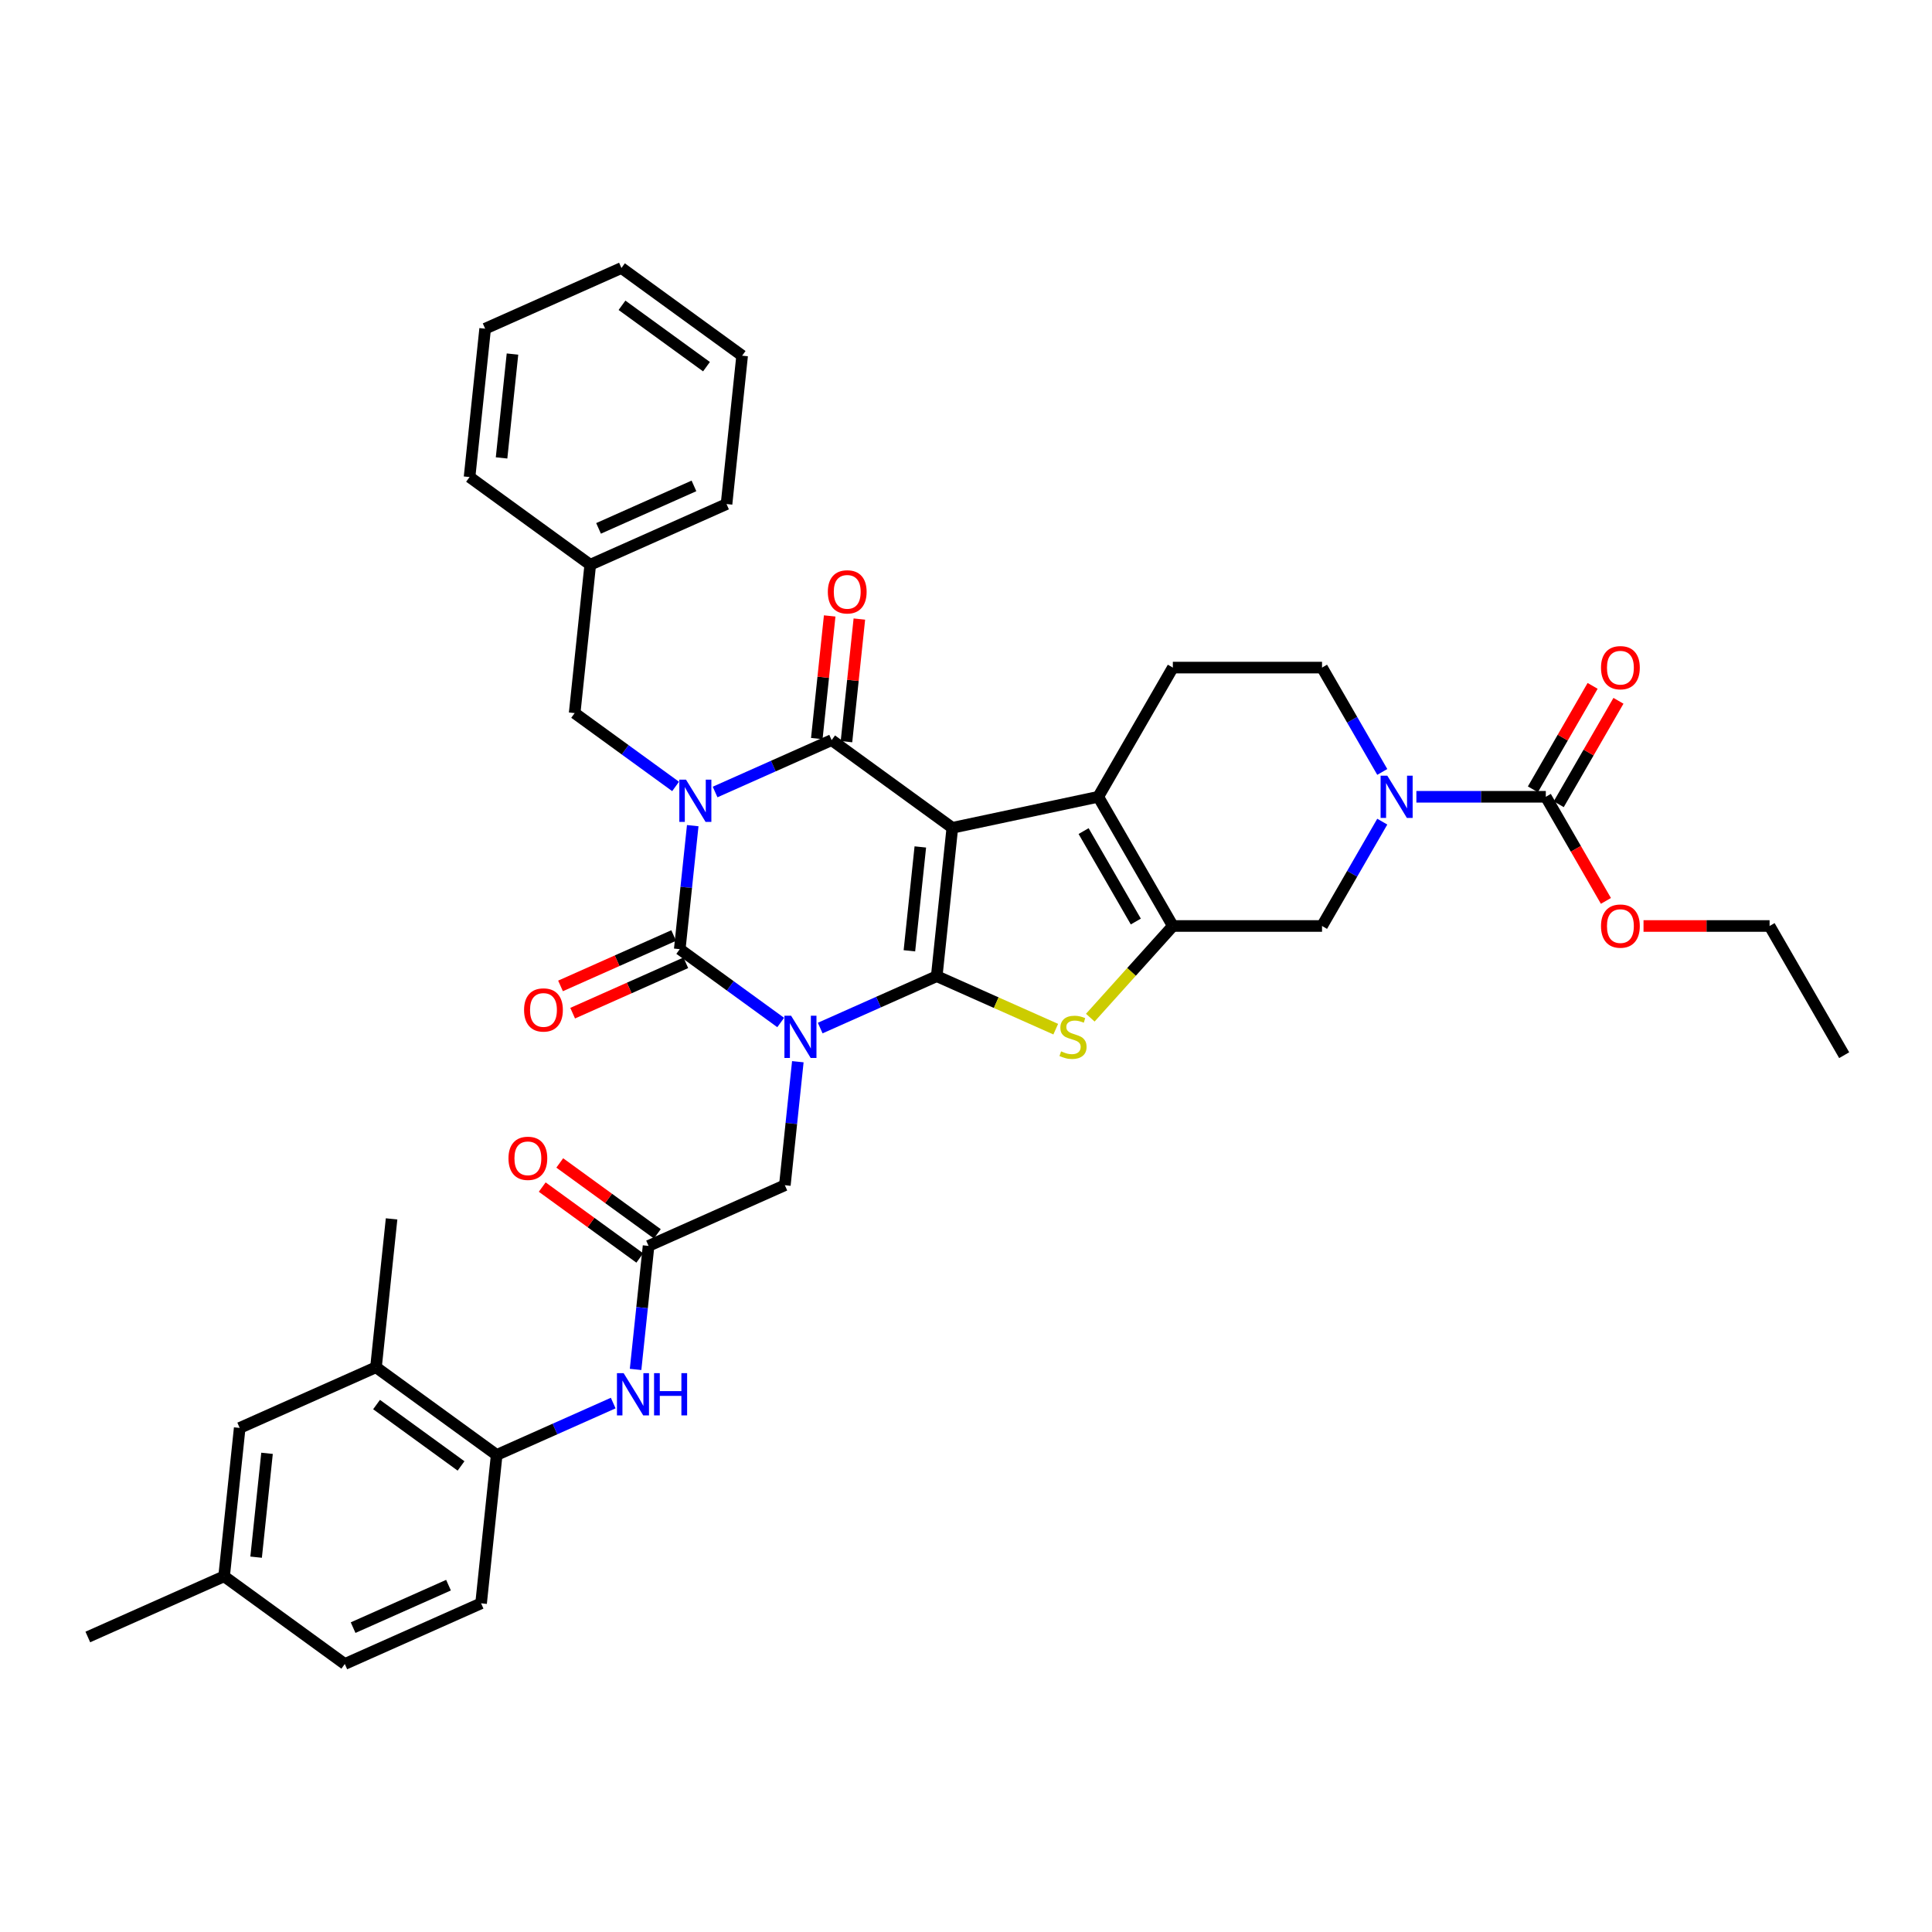<?xml version='1.0' encoding='iso-8859-1'?>
<svg version='1.1' baseProfile='full'
              xmlns='http://www.w3.org/2000/svg'
                      xmlns:rdkit='http://www.rdkit.org/xml'
                      xmlns:xlink='http://www.w3.org/1999/xlink'
                  xml:space='preserve'
width='1000px' height='1000px' viewBox='0 0 1000 1000'>
<!-- END OF HEADER -->
<rect style='opacity:1.0;fill:#FFFFFF;stroke:none' width='1000' height='1000' x='0' y='0'> </rect>
<path class='bond-0' d='M 484.852,505.267 L 454.693,518.694' style='fill:none;fill-rule:evenodd;stroke:#000000;stroke-width:6px;stroke-linecap:butt;stroke-linejoin:miter;stroke-opacity:1' />
<path class='bond-0' d='M 454.693,518.694 L 424.533,532.122' style='fill:none;fill-rule:evenodd;stroke:#0000FF;stroke-width:6px;stroke-linecap:butt;stroke-linejoin:miter;stroke-opacity:1' />
<path class='bond-1' d='M 484.852,505.267 L 492.923,428.471' style='fill:none;fill-rule:evenodd;stroke:#000000;stroke-width:6px;stroke-linecap:butt;stroke-linejoin:miter;stroke-opacity:1' />
<path class='bond-1' d='M 470.704,492.133 L 476.354,438.376' style='fill:none;fill-rule:evenodd;stroke:#000000;stroke-width:6px;stroke-linecap:butt;stroke-linejoin:miter;stroke-opacity:1' />
<path class='bond-5' d='M 484.852,505.267 L 515.652,518.98' style='fill:none;fill-rule:evenodd;stroke:#000000;stroke-width:6px;stroke-linecap:butt;stroke-linejoin:miter;stroke-opacity:1' />
<path class='bond-5' d='M 515.652,518.98 L 546.452,532.693' style='fill:none;fill-rule:evenodd;stroke:#CCCC00;stroke-width:6px;stroke-linecap:butt;stroke-linejoin:miter;stroke-opacity:1' />
<path class='bond-3' d='M 404.086,529.246 L 377.962,510.266' style='fill:none;fill-rule:evenodd;stroke:#0000FF;stroke-width:6px;stroke-linecap:butt;stroke-linejoin:miter;stroke-opacity:1' />
<path class='bond-3' d='M 377.962,510.266 L 351.839,491.286' style='fill:none;fill-rule:evenodd;stroke:#000000;stroke-width:6px;stroke-linecap:butt;stroke-linejoin:miter;stroke-opacity:1' />
<path class='bond-11' d='M 412.957,549.539 L 409.598,581.504' style='fill:none;fill-rule:evenodd;stroke:#0000FF;stroke-width:6px;stroke-linecap:butt;stroke-linejoin:miter;stroke-opacity:1' />
<path class='bond-11' d='M 409.598,581.504 L 406.238,613.469' style='fill:none;fill-rule:evenodd;stroke:#000000;stroke-width:6px;stroke-linecap:butt;stroke-linejoin:miter;stroke-opacity:1' />
<path class='bond-4' d='M 492.923,428.471 L 430.452,383.084' style='fill:none;fill-rule:evenodd;stroke:#000000;stroke-width:6px;stroke-linecap:butt;stroke-linejoin:miter;stroke-opacity:1' />
<path class='bond-6' d='M 492.923,428.471 L 568.454,412.417' style='fill:none;fill-rule:evenodd;stroke:#000000;stroke-width:6px;stroke-linecap:butt;stroke-linejoin:miter;stroke-opacity:1' />
<path class='bond-2' d='M 370.134,409.939 L 400.293,396.511' style='fill:none;fill-rule:evenodd;stroke:#0000FF;stroke-width:6px;stroke-linecap:butt;stroke-linejoin:miter;stroke-opacity:1' />
<path class='bond-2' d='M 400.293,396.511 L 430.452,383.084' style='fill:none;fill-rule:evenodd;stroke:#000000;stroke-width:6px;stroke-linecap:butt;stroke-linejoin:miter;stroke-opacity:1' />
<path class='bond-13' d='M 349.686,407.063 L 323.563,388.083' style='fill:none;fill-rule:evenodd;stroke:#0000FF;stroke-width:6px;stroke-linecap:butt;stroke-linejoin:miter;stroke-opacity:1' />
<path class='bond-13' d='M 323.563,388.083 L 297.439,369.103' style='fill:none;fill-rule:evenodd;stroke:#000000;stroke-width:6px;stroke-linecap:butt;stroke-linejoin:miter;stroke-opacity:1' />
<path class='bond-39' d='M 358.558,427.356 L 355.198,459.321' style='fill:none;fill-rule:evenodd;stroke:#0000FF;stroke-width:6px;stroke-linecap:butt;stroke-linejoin:miter;stroke-opacity:1' />
<path class='bond-39' d='M 355.198,459.321 L 351.839,491.286' style='fill:none;fill-rule:evenodd;stroke:#000000;stroke-width:6px;stroke-linecap:butt;stroke-linejoin:miter;stroke-opacity:1' />
<path class='bond-17' d='M 348.698,484.232 L 319.411,497.271' style='fill:none;fill-rule:evenodd;stroke:#000000;stroke-width:6px;stroke-linecap:butt;stroke-linejoin:miter;stroke-opacity:1' />
<path class='bond-17' d='M 319.411,497.271 L 290.124,510.311' style='fill:none;fill-rule:evenodd;stroke:#FF0000;stroke-width:6px;stroke-linecap:butt;stroke-linejoin:miter;stroke-opacity:1' />
<path class='bond-17' d='M 354.979,498.341 L 325.693,511.38' style='fill:none;fill-rule:evenodd;stroke:#000000;stroke-width:6px;stroke-linecap:butt;stroke-linejoin:miter;stroke-opacity:1' />
<path class='bond-17' d='M 325.693,511.38 L 296.406,524.419' style='fill:none;fill-rule:evenodd;stroke:#FF0000;stroke-width:6px;stroke-linecap:butt;stroke-linejoin:miter;stroke-opacity:1' />
<path class='bond-18' d='M 438.132,383.891 L 441.467,352.157' style='fill:none;fill-rule:evenodd;stroke:#000000;stroke-width:6px;stroke-linecap:butt;stroke-linejoin:miter;stroke-opacity:1' />
<path class='bond-18' d='M 441.467,352.157 L 444.803,320.423' style='fill:none;fill-rule:evenodd;stroke:#FF0000;stroke-width:6px;stroke-linecap:butt;stroke-linejoin:miter;stroke-opacity:1' />
<path class='bond-18' d='M 422.773,382.276 L 426.108,350.543' style='fill:none;fill-rule:evenodd;stroke:#000000;stroke-width:6px;stroke-linecap:butt;stroke-linejoin:miter;stroke-opacity:1' />
<path class='bond-18' d='M 426.108,350.543 L 429.444,318.809' style='fill:none;fill-rule:evenodd;stroke:#FF0000;stroke-width:6px;stroke-linecap:butt;stroke-linejoin:miter;stroke-opacity:1' />
<path class='bond-7' d='M 564.336,526.743 L 585.7,503.016' style='fill:none;fill-rule:evenodd;stroke:#CCCC00;stroke-width:6px;stroke-linecap:butt;stroke-linejoin:miter;stroke-opacity:1' />
<path class='bond-7' d='M 585.7,503.016 L 607.063,479.29' style='fill:none;fill-rule:evenodd;stroke:#000000;stroke-width:6px;stroke-linecap:butt;stroke-linejoin:miter;stroke-opacity:1' />
<path class='bond-15' d='M 568.454,412.417 L 607.063,345.544' style='fill:none;fill-rule:evenodd;stroke:#000000;stroke-width:6px;stroke-linecap:butt;stroke-linejoin:miter;stroke-opacity:1' />
<path class='bond-38' d='M 568.454,412.417 L 607.063,479.29' style='fill:none;fill-rule:evenodd;stroke:#000000;stroke-width:6px;stroke-linecap:butt;stroke-linejoin:miter;stroke-opacity:1' />
<path class='bond-38' d='M 560.871,430.17 L 587.897,476.981' style='fill:none;fill-rule:evenodd;stroke:#000000;stroke-width:6px;stroke-linecap:butt;stroke-linejoin:miter;stroke-opacity:1' />
<path class='bond-10' d='M 607.063,479.29 L 684.282,479.29' style='fill:none;fill-rule:evenodd;stroke:#000000;stroke-width:6px;stroke-linecap:butt;stroke-linejoin:miter;stroke-opacity:1' />
<path class='bond-8' d='M 715.463,425.281 L 699.872,452.286' style='fill:none;fill-rule:evenodd;stroke:#0000FF;stroke-width:6px;stroke-linecap:butt;stroke-linejoin:miter;stroke-opacity:1' />
<path class='bond-8' d='M 699.872,452.286 L 684.282,479.29' style='fill:none;fill-rule:evenodd;stroke:#000000;stroke-width:6px;stroke-linecap:butt;stroke-linejoin:miter;stroke-opacity:1' />
<path class='bond-9' d='M 733.114,412.417 L 766.612,412.417' style='fill:none;fill-rule:evenodd;stroke:#0000FF;stroke-width:6px;stroke-linecap:butt;stroke-linejoin:miter;stroke-opacity:1' />
<path class='bond-9' d='M 766.612,412.417 L 800.109,412.417' style='fill:none;fill-rule:evenodd;stroke:#000000;stroke-width:6px;stroke-linecap:butt;stroke-linejoin:miter;stroke-opacity:1' />
<path class='bond-40' d='M 715.463,399.552 L 699.872,372.548' style='fill:none;fill-rule:evenodd;stroke:#0000FF;stroke-width:6px;stroke-linecap:butt;stroke-linejoin:miter;stroke-opacity:1' />
<path class='bond-40' d='M 699.872,372.548 L 684.282,345.544' style='fill:none;fill-rule:evenodd;stroke:#000000;stroke-width:6px;stroke-linecap:butt;stroke-linejoin:miter;stroke-opacity:1' />
<path class='bond-21' d='M 806.796,416.278 L 822.253,389.505' style='fill:none;fill-rule:evenodd;stroke:#000000;stroke-width:6px;stroke-linecap:butt;stroke-linejoin:miter;stroke-opacity:1' />
<path class='bond-21' d='M 822.253,389.505 L 837.711,362.733' style='fill:none;fill-rule:evenodd;stroke:#FF0000;stroke-width:6px;stroke-linecap:butt;stroke-linejoin:miter;stroke-opacity:1' />
<path class='bond-21' d='M 793.422,408.556 L 808.879,381.783' style='fill:none;fill-rule:evenodd;stroke:#000000;stroke-width:6px;stroke-linecap:butt;stroke-linejoin:miter;stroke-opacity:1' />
<path class='bond-21' d='M 808.879,381.783 L 824.336,355.011' style='fill:none;fill-rule:evenodd;stroke:#FF0000;stroke-width:6px;stroke-linecap:butt;stroke-linejoin:miter;stroke-opacity:1' />
<path class='bond-25' d='M 800.109,412.417 L 815.664,439.359' style='fill:none;fill-rule:evenodd;stroke:#000000;stroke-width:6px;stroke-linecap:butt;stroke-linejoin:miter;stroke-opacity:1' />
<path class='bond-25' d='M 815.664,439.359 L 831.219,466.302' style='fill:none;fill-rule:evenodd;stroke:#FF0000;stroke-width:6px;stroke-linecap:butt;stroke-linejoin:miter;stroke-opacity:1' />
<path class='bond-12' d='M 406.238,613.469 L 335.696,644.877' style='fill:none;fill-rule:evenodd;stroke:#000000;stroke-width:6px;stroke-linecap:butt;stroke-linejoin:miter;stroke-opacity:1' />
<path class='bond-14' d='M 335.696,644.877 L 332.336,676.842' style='fill:none;fill-rule:evenodd;stroke:#000000;stroke-width:6px;stroke-linecap:butt;stroke-linejoin:miter;stroke-opacity:1' />
<path class='bond-14' d='M 332.336,676.842 L 328.976,708.808' style='fill:none;fill-rule:evenodd;stroke:#0000FF;stroke-width:6px;stroke-linecap:butt;stroke-linejoin:miter;stroke-opacity:1' />
<path class='bond-23' d='M 340.234,638.63 L 314.983,620.284' style='fill:none;fill-rule:evenodd;stroke:#000000;stroke-width:6px;stroke-linecap:butt;stroke-linejoin:miter;stroke-opacity:1' />
<path class='bond-23' d='M 314.983,620.284 L 289.732,601.938' style='fill:none;fill-rule:evenodd;stroke:#FF0000;stroke-width:6px;stroke-linecap:butt;stroke-linejoin:miter;stroke-opacity:1' />
<path class='bond-23' d='M 331.157,651.124 L 305.906,632.778' style='fill:none;fill-rule:evenodd;stroke:#000000;stroke-width:6px;stroke-linecap:butt;stroke-linejoin:miter;stroke-opacity:1' />
<path class='bond-23' d='M 305.906,632.778 L 280.655,614.432' style='fill:none;fill-rule:evenodd;stroke:#FF0000;stroke-width:6px;stroke-linecap:butt;stroke-linejoin:miter;stroke-opacity:1' />
<path class='bond-27' d='M 297.439,369.103 L 305.511,292.308' style='fill:none;fill-rule:evenodd;stroke:#000000;stroke-width:6px;stroke-linecap:butt;stroke-linejoin:miter;stroke-opacity:1' />
<path class='bond-16' d='M 317.4,726.224 L 287.241,739.652' style='fill:none;fill-rule:evenodd;stroke:#0000FF;stroke-width:6px;stroke-linecap:butt;stroke-linejoin:miter;stroke-opacity:1' />
<path class='bond-16' d='M 287.241,739.652 L 257.082,753.08' style='fill:none;fill-rule:evenodd;stroke:#000000;stroke-width:6px;stroke-linecap:butt;stroke-linejoin:miter;stroke-opacity:1' />
<path class='bond-20' d='M 607.063,345.544 L 684.282,345.544' style='fill:none;fill-rule:evenodd;stroke:#000000;stroke-width:6px;stroke-linecap:butt;stroke-linejoin:miter;stroke-opacity:1' />
<path class='bond-19' d='M 257.082,753.08 L 194.611,707.692' style='fill:none;fill-rule:evenodd;stroke:#000000;stroke-width:6px;stroke-linecap:butt;stroke-linejoin:miter;stroke-opacity:1' />
<path class='bond-19' d='M 238.634,758.766 L 194.904,726.994' style='fill:none;fill-rule:evenodd;stroke:#000000;stroke-width:6px;stroke-linecap:butt;stroke-linejoin:miter;stroke-opacity:1' />
<path class='bond-24' d='M 257.082,753.08 L 249.01,829.875' style='fill:none;fill-rule:evenodd;stroke:#000000;stroke-width:6px;stroke-linecap:butt;stroke-linejoin:miter;stroke-opacity:1' />
<path class='bond-22' d='M 194.611,707.692 L 124.068,739.099' style='fill:none;fill-rule:evenodd;stroke:#000000;stroke-width:6px;stroke-linecap:butt;stroke-linejoin:miter;stroke-opacity:1' />
<path class='bond-29' d='M 194.611,707.692 L 202.682,630.897' style='fill:none;fill-rule:evenodd;stroke:#000000;stroke-width:6px;stroke-linecap:butt;stroke-linejoin:miter;stroke-opacity:1' />
<path class='bond-42' d='M 124.068,739.099 L 115.997,815.895' style='fill:none;fill-rule:evenodd;stroke:#000000;stroke-width:6px;stroke-linecap:butt;stroke-linejoin:miter;stroke-opacity:1' />
<path class='bond-42' d='M 138.217,752.233 L 132.567,805.99' style='fill:none;fill-rule:evenodd;stroke:#000000;stroke-width:6px;stroke-linecap:butt;stroke-linejoin:miter;stroke-opacity:1' />
<path class='bond-28' d='M 249.01,829.875 L 178.468,861.282' style='fill:none;fill-rule:evenodd;stroke:#000000;stroke-width:6px;stroke-linecap:butt;stroke-linejoin:miter;stroke-opacity:1' />
<path class='bond-28' d='M 232.147,820.477 L 182.768,842.463' style='fill:none;fill-rule:evenodd;stroke:#000000;stroke-width:6px;stroke-linecap:butt;stroke-linejoin:miter;stroke-opacity:1' />
<path class='bond-30' d='M 850.687,479.29 L 883.312,479.29' style='fill:none;fill-rule:evenodd;stroke:#FF0000;stroke-width:6px;stroke-linecap:butt;stroke-linejoin:miter;stroke-opacity:1' />
<path class='bond-30' d='M 883.312,479.29 L 915.936,479.29' style='fill:none;fill-rule:evenodd;stroke:#000000;stroke-width:6px;stroke-linecap:butt;stroke-linejoin:miter;stroke-opacity:1' />
<path class='bond-26' d='M 115.997,815.895 L 178.468,861.282' style='fill:none;fill-rule:evenodd;stroke:#000000;stroke-width:6px;stroke-linecap:butt;stroke-linejoin:miter;stroke-opacity:1' />
<path class='bond-31' d='M 115.997,815.895 L 45.455,847.302' style='fill:none;fill-rule:evenodd;stroke:#000000;stroke-width:6px;stroke-linecap:butt;stroke-linejoin:miter;stroke-opacity:1' />
<path class='bond-32' d='M 305.511,292.308 L 376.053,260.901' style='fill:none;fill-rule:evenodd;stroke:#000000;stroke-width:6px;stroke-linecap:butt;stroke-linejoin:miter;stroke-opacity:1' />
<path class='bond-32' d='M 309.811,273.489 L 359.19,251.503' style='fill:none;fill-rule:evenodd;stroke:#000000;stroke-width:6px;stroke-linecap:butt;stroke-linejoin:miter;stroke-opacity:1' />
<path class='bond-33' d='M 305.511,292.308 L 243.04,246.92' style='fill:none;fill-rule:evenodd;stroke:#000000;stroke-width:6px;stroke-linecap:butt;stroke-linejoin:miter;stroke-opacity:1' />
<path class='bond-34' d='M 915.936,479.29 L 954.545,546.163' style='fill:none;fill-rule:evenodd;stroke:#000000;stroke-width:6px;stroke-linecap:butt;stroke-linejoin:miter;stroke-opacity:1' />
<path class='bond-36' d='M 376.053,260.901 L 384.125,184.105' style='fill:none;fill-rule:evenodd;stroke:#000000;stroke-width:6px;stroke-linecap:butt;stroke-linejoin:miter;stroke-opacity:1' />
<path class='bond-35' d='M 243.04,246.92 L 251.111,170.125' style='fill:none;fill-rule:evenodd;stroke:#000000;stroke-width:6px;stroke-linecap:butt;stroke-linejoin:miter;stroke-opacity:1' />
<path class='bond-35' d='M 259.61,237.015 L 265.26,183.259' style='fill:none;fill-rule:evenodd;stroke:#000000;stroke-width:6px;stroke-linecap:butt;stroke-linejoin:miter;stroke-opacity:1' />
<path class='bond-37' d='M 251.111,170.125 L 321.654,138.718' style='fill:none;fill-rule:evenodd;stroke:#000000;stroke-width:6px;stroke-linecap:butt;stroke-linejoin:miter;stroke-opacity:1' />
<path class='bond-41' d='M 384.125,184.105 L 321.654,138.718' style='fill:none;fill-rule:evenodd;stroke:#000000;stroke-width:6px;stroke-linecap:butt;stroke-linejoin:miter;stroke-opacity:1' />
<path class='bond-41' d='M 365.676,189.791 L 321.947,158.02' style='fill:none;fill-rule:evenodd;stroke:#000000;stroke-width:6px;stroke-linecap:butt;stroke-linejoin:miter;stroke-opacity:1' />
<path  class='atom-1' d='M 409.476 525.74
L 416.641 537.323
Q 417.352 538.466, 418.495 540.535
Q 419.638 542.604, 419.699 542.728
L 419.699 525.74
L 422.603 525.74
L 422.603 547.608
L 419.607 547.608
L 411.916 534.944
Q 411.02 533.462, 410.062 531.763
Q 409.136 530.064, 408.858 529.539
L 408.858 547.608
L 406.016 547.608
L 406.016 525.74
L 409.476 525.74
' fill='#0000FF'/>
<path  class='atom-3' d='M 355.076 403.557
L 362.242 415.14
Q 362.952 416.283, 364.095 418.352
Q 365.238 420.422, 365.3 420.545
L 365.3 403.557
L 368.203 403.557
L 368.203 425.425
L 365.207 425.425
L 357.516 412.761
Q 356.621 411.279, 355.663 409.58
Q 354.736 407.881, 354.458 407.356
L 354.458 425.425
L 351.617 425.425
L 351.617 403.557
L 355.076 403.557
' fill='#0000FF'/>
<path  class='atom-6' d='M 549.217 544.18
Q 549.464 544.272, 550.483 544.705
Q 551.502 545.137, 552.614 545.415
Q 553.757 545.662, 554.869 545.662
Q 556.939 545.662, 558.143 544.674
Q 559.348 543.655, 559.348 541.894
Q 559.348 540.689, 558.73 539.948
Q 558.143 539.207, 557.217 538.805
Q 556.29 538.404, 554.746 537.941
Q 552.8 537.354, 551.626 536.798
Q 550.483 536.242, 549.649 535.068
Q 548.846 533.894, 548.846 531.917
Q 548.846 529.169, 550.699 527.47
Q 552.583 525.771, 556.29 525.771
Q 558.823 525.771, 561.695 526.976
L 560.985 529.354
Q 558.359 528.273, 556.383 528.273
Q 554.251 528.273, 553.078 529.169
Q 551.904 530.033, 551.935 531.547
Q 551.935 532.721, 552.522 533.431
Q 553.139 534.141, 554.004 534.543
Q 554.9 534.944, 556.383 535.408
Q 558.359 536.025, 559.533 536.643
Q 560.707 537.261, 561.541 538.527
Q 562.406 539.763, 562.406 541.894
Q 562.406 544.921, 560.367 546.558
Q 558.359 548.164, 554.993 548.164
Q 553.047 548.164, 551.564 547.732
Q 550.113 547.33, 548.383 546.62
L 549.217 544.18
' fill='#CCCC00'/>
<path  class='atom-9' d='M 718.057 401.483
L 725.223 413.065
Q 725.933 414.208, 727.076 416.278
Q 728.219 418.347, 728.281 418.471
L 728.281 401.483
L 731.184 401.483
L 731.184 423.351
L 728.188 423.351
L 720.497 410.687
Q 719.601 409.205, 718.644 407.506
Q 717.717 405.807, 717.439 405.282
L 717.439 423.351
L 714.597 423.351
L 714.597 401.483
L 718.057 401.483
' fill='#0000FF'/>
<path  class='atom-15' d='M 322.79 710.738
L 329.956 722.321
Q 330.666 723.464, 331.809 725.533
Q 332.952 727.602, 333.014 727.726
L 333.014 710.738
L 335.917 710.738
L 335.917 732.606
L 332.921 732.606
L 325.23 719.942
Q 324.335 718.46, 323.377 716.761
Q 322.45 715.062, 322.172 714.537
L 322.172 732.606
L 319.331 732.606
L 319.331 710.738
L 322.79 710.738
' fill='#0000FF'/>
<path  class='atom-15' d='M 338.543 710.738
L 341.508 710.738
L 341.508 720.035
L 352.689 720.035
L 352.689 710.738
L 355.654 710.738
L 355.654 732.606
L 352.689 732.606
L 352.689 722.506
L 341.508 722.506
L 341.508 732.606
L 338.543 732.606
L 338.543 710.738
' fill='#0000FF'/>
<path  class='atom-18' d='M 271.258 522.756
Q 271.258 517.505, 273.852 514.571
Q 276.447 511.636, 281.296 511.636
Q 286.146 511.636, 288.74 514.571
Q 291.335 517.505, 291.335 522.756
Q 291.335 528.068, 288.709 531.095
Q 286.084 534.091, 281.296 534.091
Q 276.478 534.091, 273.852 531.095
Q 271.258 528.099, 271.258 522.756
M 281.296 531.62
Q 284.632 531.62, 286.423 529.396
Q 288.246 527.142, 288.246 522.756
Q 288.246 518.462, 286.423 516.3
Q 284.632 514.107, 281.296 514.107
Q 277.96 514.107, 276.138 516.269
Q 274.347 518.431, 274.347 522.756
Q 274.347 527.173, 276.138 529.396
Q 277.96 531.62, 281.296 531.62
' fill='#FF0000'/>
<path  class='atom-19' d='M 428.486 306.35
Q 428.486 301.099, 431.08 298.165
Q 433.675 295.231, 438.524 295.231
Q 443.373 295.231, 445.968 298.165
Q 448.562 301.099, 448.562 306.35
Q 448.562 311.663, 445.937 314.69
Q 443.312 317.686, 438.524 317.686
Q 433.706 317.686, 431.08 314.69
Q 428.486 311.694, 428.486 306.35
M 438.524 315.215
Q 441.86 315.215, 443.651 312.991
Q 445.474 310.736, 445.474 306.35
Q 445.474 302.057, 443.651 299.895
Q 441.86 297.702, 438.524 297.702
Q 435.188 297.702, 433.366 299.864
Q 431.574 302.026, 431.574 306.35
Q 431.574 310.767, 433.366 312.991
Q 435.188 315.215, 438.524 315.215
' fill='#FF0000'/>
<path  class='atom-22' d='M 828.68 345.606
Q 828.68 340.355, 831.274 337.42
Q 833.869 334.486, 838.718 334.486
Q 843.567 334.486, 846.162 337.42
Q 848.756 340.355, 848.756 345.606
Q 848.756 350.918, 846.131 353.945
Q 843.506 356.941, 838.718 356.941
Q 833.9 356.941, 831.274 353.945
Q 828.68 350.949, 828.68 345.606
M 838.718 354.47
Q 842.054 354.47, 843.845 352.246
Q 845.668 349.992, 845.668 345.606
Q 845.668 341.312, 843.845 339.15
Q 842.054 336.957, 838.718 336.957
Q 835.382 336.957, 833.56 339.119
Q 831.768 341.281, 831.768 345.606
Q 831.768 350.023, 833.56 352.246
Q 835.382 354.47, 838.718 354.47
' fill='#FF0000'/>
<path  class='atom-24' d='M 263.186 599.551
Q 263.186 594.3, 265.781 591.366
Q 268.375 588.431, 273.225 588.431
Q 278.074 588.431, 280.669 591.366
Q 283.263 594.3, 283.263 599.551
Q 283.263 604.864, 280.638 607.89
Q 278.012 610.887, 273.225 610.887
Q 268.406 610.887, 265.781 607.89
Q 263.186 604.894, 263.186 599.551
M 273.225 608.416
Q 276.561 608.416, 278.352 606.192
Q 280.174 603.937, 280.174 599.551
Q 280.174 595.258, 278.352 593.095
Q 276.561 590.902, 273.225 590.902
Q 269.889 590.902, 268.067 593.065
Q 266.275 595.227, 266.275 599.551
Q 266.275 603.968, 268.067 606.192
Q 269.889 608.416, 273.225 608.416
' fill='#FF0000'/>
<path  class='atom-26' d='M 828.68 479.352
Q 828.68 474.101, 831.274 471.166
Q 833.869 468.232, 838.718 468.232
Q 843.567 468.232, 846.162 471.166
Q 848.756 474.101, 848.756 479.352
Q 848.756 484.664, 846.131 487.691
Q 843.506 490.687, 838.718 490.687
Q 833.9 490.687, 831.274 487.691
Q 828.68 484.695, 828.68 479.352
M 838.718 488.216
Q 842.054 488.216, 843.845 485.992
Q 845.668 483.738, 845.668 479.352
Q 845.668 475.058, 843.845 472.896
Q 842.054 470.703, 838.718 470.703
Q 835.382 470.703, 833.56 472.865
Q 831.768 475.027, 831.768 479.352
Q 831.768 483.768, 833.56 485.992
Q 835.382 488.216, 838.718 488.216
' fill='#FF0000'/>
</svg>
